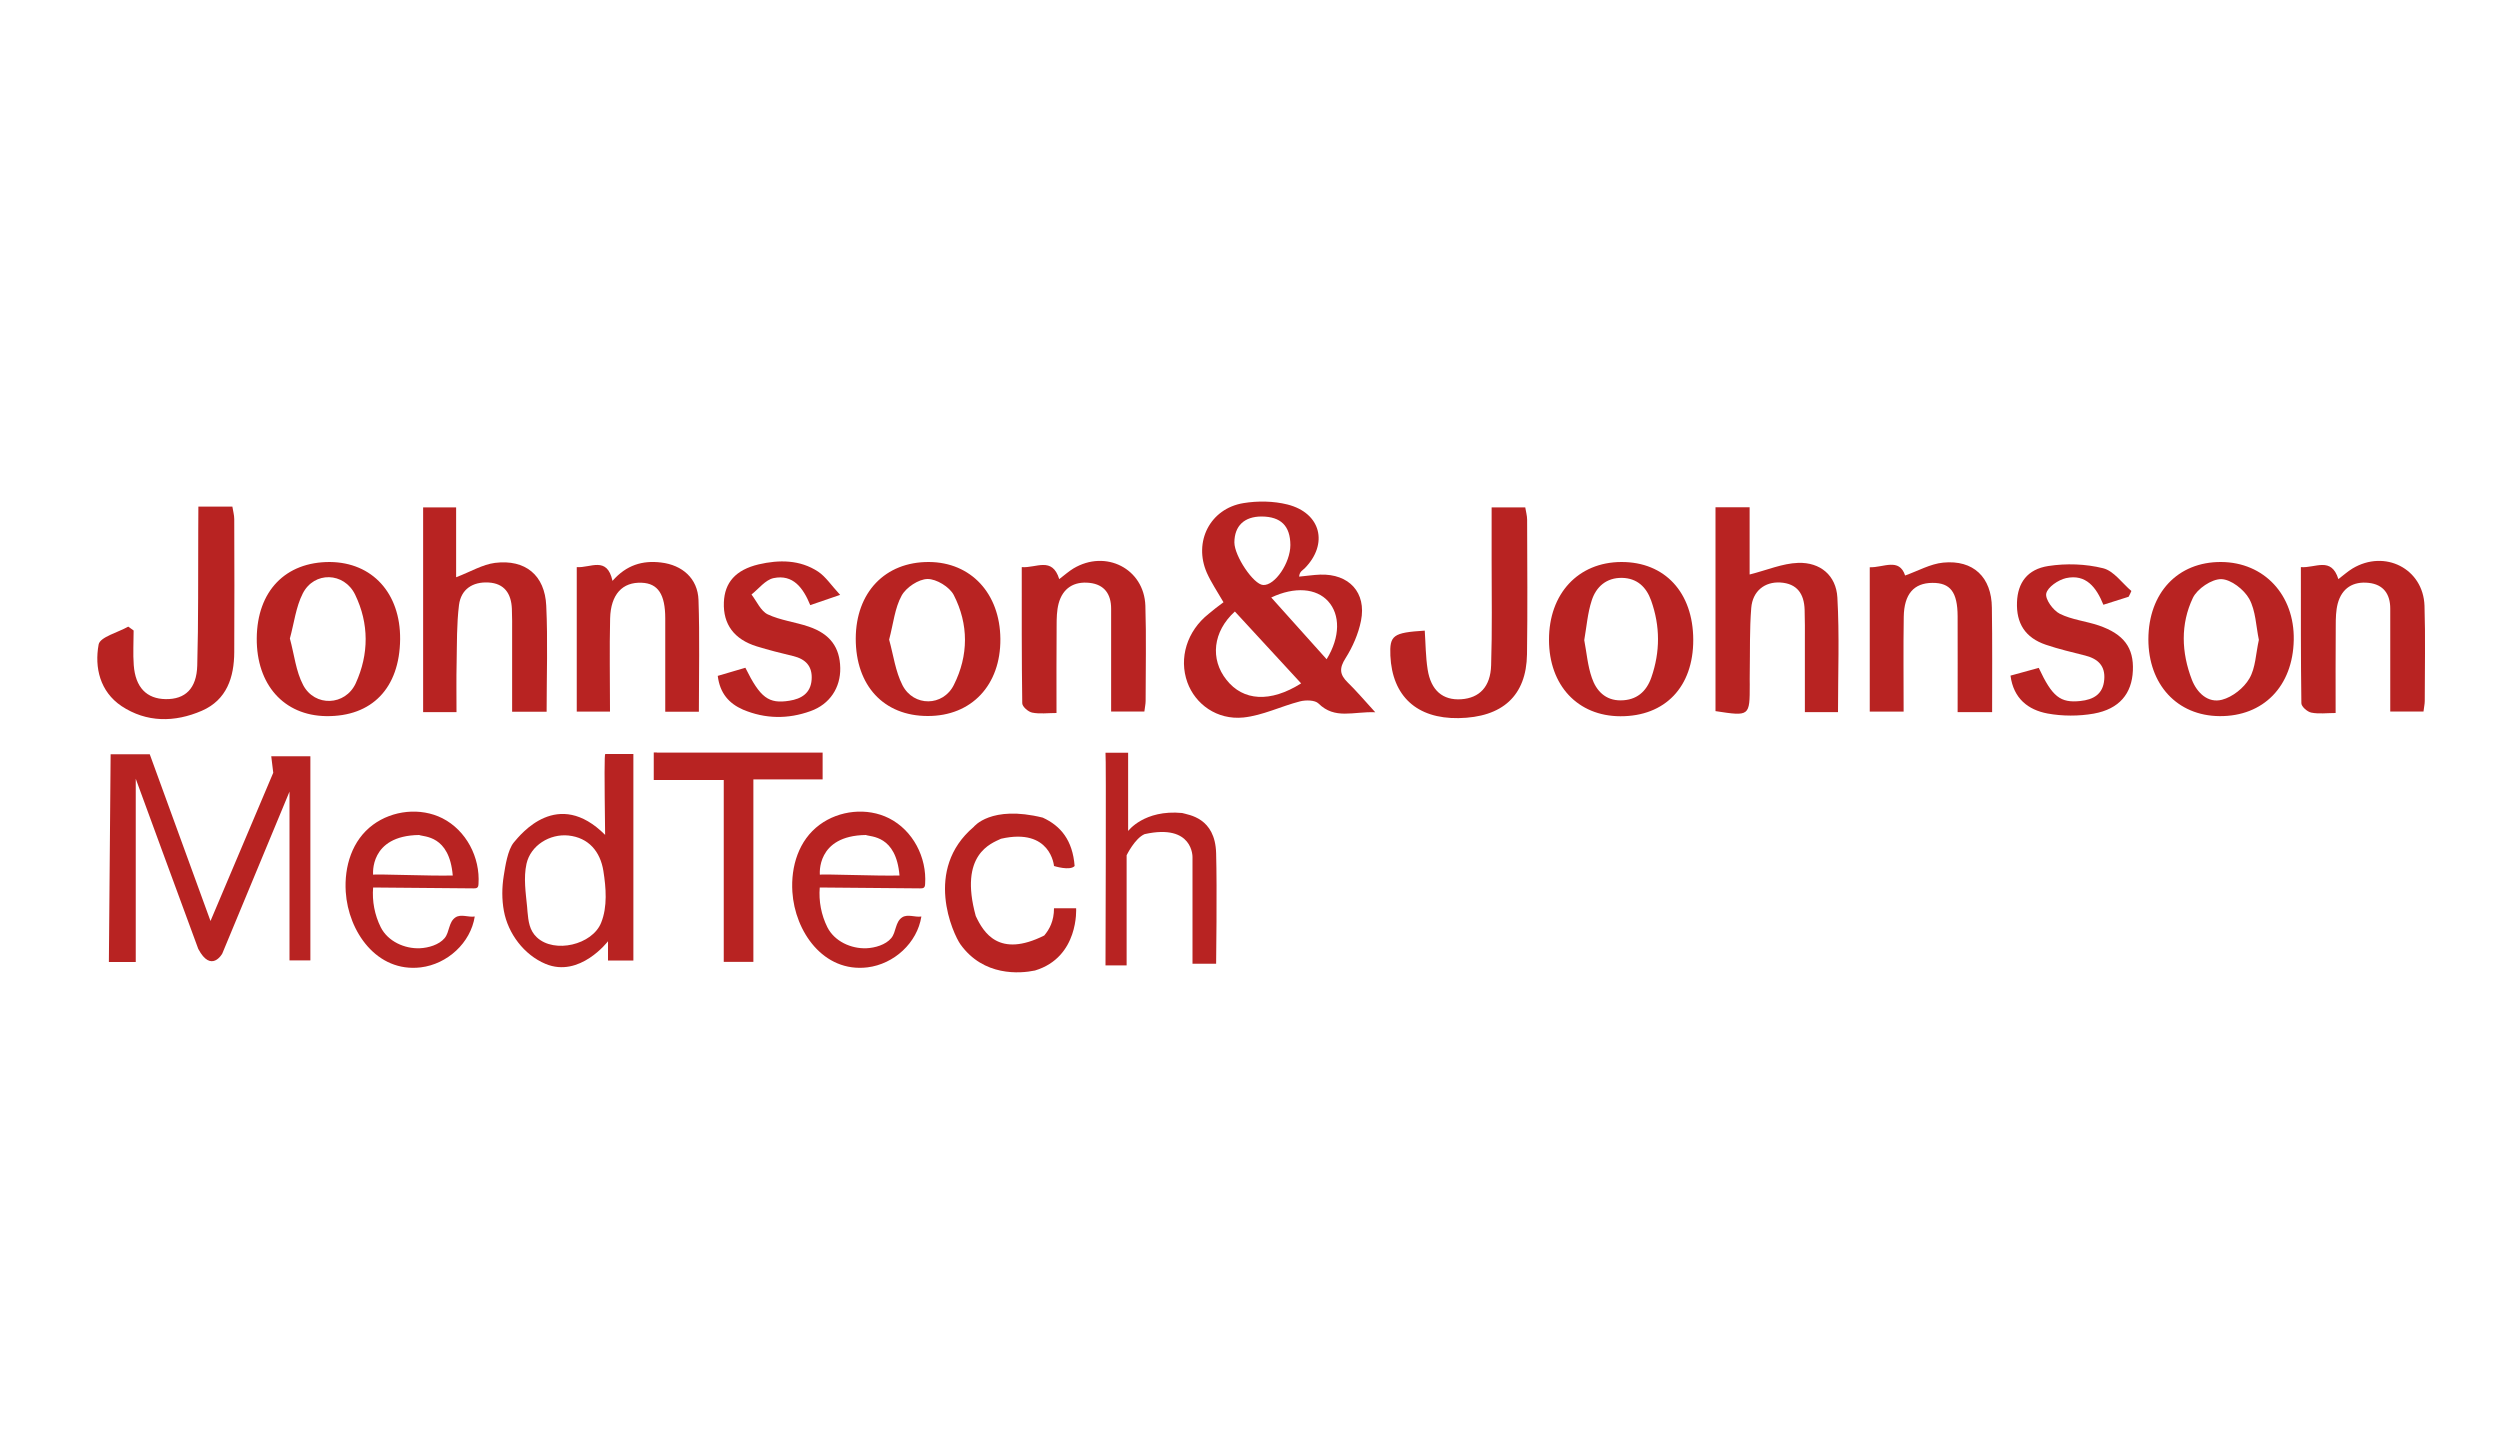 <?xml version="1.0" encoding="utf-8"?>
<!-- Generator: Adobe Illustrator 25.0.1, SVG Export Plug-In . SVG Version: 6.00 Build 0)  -->
<svg version="1.1" id="图层_1" xmlns="http://www.w3.org/2000/svg" xmlns:xlink="http://www.w3.org/1999/xlink" x="0px" y="0px"
	 viewBox="0 0 200 115" style="enable-background:new 0 0 200 115;" xml:space="preserve">
<style type="text/css">
	.st0{clip-path:url(#SVGID_3_);}
	.st1{clip-path:url(#SVGID_4_);}
	.st2{clip-path:url(#SVGID_6_);fill:#717171;}
	.st3{clip-path:url(#SVGID_6_);fill:#234483;}
	.st4{clip-path:url(#SVGID_6_);fill:#404C8B;}
	.st5{clip-path:url(#SVGID_6_);fill:#58A547;}
	.st6{clip-path:url(#SVGID_6_);fill:#33A49A;}
	.st7{clip-path:url(#SVGID_6_);fill:#3686B5;}
	.st8{fill-rule:evenodd;clip-rule:evenodd;fill:#27417A;}
	.st9{fill-rule:evenodd;clip-rule:evenodd;fill:#959495;}
	.st10{fill-rule:evenodd;clip-rule:evenodd;fill:#211613;}
	.st11{fill-rule:evenodd;clip-rule:evenodd;fill:#1D2087;}
	.st12{fill:#1D2087;}
	.st13{fill:none;stroke:#1D2087;stroke-miterlimit:22.926;}
	.st14{fill:#00A63C;}
	.st15{fill:#103675;}
	.st16{fill:#231815;}
	.st17{fill-rule:evenodd;clip-rule:evenodd;fill:#078D7A;}
	.st18{fill:#040000;}
	.st19{fill:#C70026;}
	.st20{fill:#008375;}
	.st21{clip-path:url(#SVGID_8_);}
	.st22{clip-path:url(#SVGID_10_);fill:#3D3939;}
	
		.st23{clip-path:url(#SVGID_10_);fill:none;stroke:#FFFFFF;stroke-width:0.033;stroke-linecap:round;stroke-linejoin:round;stroke-miterlimit:10;}
	.st24{clip-path:url(#SVGID_10_);}
	.st25{clip-path:url(#SVGID_12_);}
	.st26{clip-path:url(#SVGID_10_);fill-rule:evenodd;clip-rule:evenodd;fill:#FFFFFF;}
	.st27{clip-path:url(#SVGID_16_);fill:#040000;}
	.st28{clip-path:url(#SVGID_16_);fill:#D61518;}
	.st29{clip-path:url(#SVGID_16_);fill:#0F9142;}
	.st30{clip-path:url(#SVGID_16_);}
	.st31{fill-rule:evenodd;clip-rule:evenodd;fill:none;}
	.st32{clip-path:url(#SVGID_19_);}
	.st33{clip-path:url(#SVGID_20_);}
	.st34{clip-path:url(#SVGID_22_);fill-rule:evenodd;clip-rule:evenodd;fill:#FFFFFF;}
	.st35{clip-path:url(#SVGID_22_);fill-rule:evenodd;clip-rule:evenodd;fill:#211613;}
	.st36{clip-path:url(#SVGID_22_);fill-rule:evenodd;clip-rule:evenodd;fill:#C91828;}
	.st37{clip-path:url(#SVGID_22_);fill:#211613;}
	.st38{clip-path:url(#SVGID_25_);}
	.st39{clip-path:url(#SVGID_26_);}
	.st40{clip-path:url(#SVGID_28_);fill:#040000;}
	.st41{clip-path:url(#SVGID_28_);fill:#D61518;}
	.st42{clip-path:url(#SVGID_30_);}
	.st43{clip-path:url(#SVGID_33_);}
	.st44{clip-path:url(#SVGID_34_);}
	.st45{clip-path:url(#SVGID_36_);fill:#040000;}
	.st46{clip-path:url(#SVGID_36_);fill:#D61518;}
	.st47{clip-path:url(#SVGID_38_);}
	.st48{clip-path:url(#SVGID_41_);}
	.st49{clip-path:url(#SVGID_42_);}
	.st50{clip-path:url(#SVGID_44_);fill:#040000;}
	.st51{clip-path:url(#SVGID_44_);fill:#D61518;}
	.st52{clip-path:url(#SVGID_47_);}
	.st53{clip-path:url(#SVGID_48_);}
	.st54{clip-path:url(#SVGID_50_);fill:#040000;}
	.st55{clip-path:url(#SVGID_50_);fill-rule:evenodd;clip-rule:evenodd;fill:#C7161D;}
	.st56{fill-rule:evenodd;clip-rule:evenodd;fill:url(#SVGID_51_);}
	.st57{fill:#231C1D;}
	.st58{fill:#434243;}
	.st59{clip-path:url(#SVGID_53_);fill:#00568C;}
	.st60{clip-path:url(#SVGID_55_);}
	.st61{clip-path:url(#SVGID_57_);fill-rule:evenodd;clip-rule:evenodd;fill:#1A4592;}
	.st62{clip-path:url(#SVGID_57_);fill-rule:evenodd;clip-rule:evenodd;fill:#00448D;}
	.st63{clip-path:url(#SVGID_60_);}
	.st64{clip-path:url(#SVGID_61_);}
	.st65{clip-path:url(#SVGID_63_);fill:#1B2E6E;}
	.st66{clip-path:url(#SVGID_68_);}
	.st67{clip-path:url(#SVGID_69_);}
	.st68{clip-path:url(#SVGID_71_);fill:#258DC6;}
	.st69{clip-path:url(#SVGID_71_);fill:#CB2A2B;}
	.st70{clip-path:url(#SVGID_71_);fill:#060001;}
	.st71{clip-path:url(#SVGID_71_);fill:#DC7F25;}
	.st72{fill:#00A5B9;}
	.st73{fill-rule:evenodd;clip-rule:evenodd;fill:#D7000F;}
	.st74{fill-rule:evenodd;clip-rule:evenodd;fill:#23B6BC;}
	.st75{fill-rule:evenodd;clip-rule:evenodd;fill:#AACC03;}
	.st76{fill:#23B6BC;}
	.st77{fill:#888888;}
	.st78{clip-path:url(#SVGID_73_);fill:url(#SVGID_74_);}
	.st79{clip-path:url(#SVGID_76_);fill:url(#SVGID_77_);}
	.st80{clip-path:url(#SVGID_79_);fill:url(#SVGID_80_);}
	.st81{clip-path:url(#SVGID_82_);fill:url(#SVGID_83_);}
	.st82{fill-rule:evenodd;clip-rule:evenodd;fill:#231815;}
	.st83{fill:url(#SVGID_84_);}
	.st84{fill:url(#SVGID_85_);}
	.st85{fill:url(#SVGID_86_);}
	.st86{fill:url(#SVGID_87_);}
	.st87{fill:#003B82;}
	.st88{fill:#363635;}
	.st89{fill-rule:evenodd;clip-rule:evenodd;fill:#3E9494;}
	.st90{fill:#3E9494;}
	.st91{fill-rule:evenodd;clip-rule:evenodd;fill:url(#SVGID_88_);}
	.st92{fill-rule:evenodd;clip-rule:evenodd;fill:url(#SVGID_89_);}
	.st93{fill-rule:evenodd;clip-rule:evenodd;fill:url(#SVGID_90_);}
	.st94{fill-rule:evenodd;clip-rule:evenodd;fill:url(#SVGID_91_);}
	.st95{fill-rule:evenodd;clip-rule:evenodd;fill:url(#SVGID_92_);}
	.st96{fill-rule:evenodd;clip-rule:evenodd;fill:url(#SVGID_93_);}
	.st97{fill-rule:evenodd;clip-rule:evenodd;fill:url(#SVGID_94_);}
	.st98{fill-rule:evenodd;clip-rule:evenodd;fill:url(#SVGID_95_);}
	.st99{clip-path:url(#SVGID_97_);fill-rule:evenodd;clip-rule:evenodd;fill:url(#SVGID_98_);}
	.st100{clip-path:url(#SVGID_100_);fill-rule:evenodd;clip-rule:evenodd;fill:url(#SVGID_101_);}
	.st101{fill:#007AB4;}
	.st102{fill-rule:evenodd;clip-rule:evenodd;fill:#FFFFFF;}
	.st103{fill:none;stroke:#007AB4;stroke-width:0.195;stroke-miterlimit:22.926;}
	.st104{clip-path:url(#SVGID_103_);fill:url(#SVGID_104_);}
	.st105{fill:#1D95D4;}
	.st106{fill:url(#SVGID_105_);}
	.st107{fill:url(#SVGID_106_);}
	.st108{fill:#FFFFFF;}
	.st109{fill:#E56004;}
	.st110{fill-rule:evenodd;clip-rule:evenodd;fill:#003B8F;}
	.st111{fill-rule:evenodd;clip-rule:evenodd;fill:#E95504;}
	.st112{fill-rule:evenodd;clip-rule:evenodd;fill:#4D4A49;}
	.st113{fill:#1E2380;}
	.st114{fill-rule:evenodd;clip-rule:evenodd;fill:#00753D;}
	.st115{fill-rule:evenodd;clip-rule:evenodd;fill:#1E2380;}
	.st116{fill:#122F85;}
	.st117{fill:#EE7E00;}
	.st118{fill:#3F8562;}
	.st119{fill:#005BAB;}
	.st120{fill:url(#SVGID_107_);}
	.st121{fill:url(#SVGID_108_);}
	.st122{fill:#3C9BA8;}
	.st123{fill:#070002;}
	.st124{fill:#882921;}
	.st125{fill:#FBEFBF;}
	.st126{fill-rule:evenodd;clip-rule:evenodd;fill:#005CA1;}
	.st127{fill-rule:evenodd;clip-rule:evenodd;fill:#6C9BD2;}
	.st128{fill-rule:evenodd;clip-rule:evenodd;fill:#221E1F;}
	.st129{fill:url(#SVGID_109_);}
	.st130{fill:#3E3A39;}
	.st131{fill-rule:evenodd;clip-rule:evenodd;fill:#0094D7;}
	.st132{fill-rule:evenodd;clip-rule:evenodd;fill:#595757;}
	.st133{fill:#595757;}
	.st134{fill:#42BEAB;}
	.st135{fill:#FFFFFC;}
	.st136{fill:#CD281E;}
	.st137{fill:#2F2872;}
	.st138{fill:#108B3F;}
	.st139{fill:#B82322;}
	.st140{fill:url(#SVGID_110_);}
	.st141{fill:url(#SVGID_111_);}
	.st142{fill:url(#SVGID_112_);}
	.st143{fill:url(#SVGID_113_);}
	.st144{fill:url(#SVGID_114_);}
	.st145{fill:url(#SVGID_115_);}
	.st146{fill:url(#SVGID_116_);}
	.st147{fill:#12964B;}
	.st148{fill:#DB302E;}
	.st149{fill:#0F4E8F;}
	.st150{clip-path:url(#SVGID_119_);}
	.st151{clip-path:url(#SVGID_120_);}
	.st152{clip-path:url(#SVGID_122_);fill-rule:evenodd;clip-rule:evenodd;fill:#78A936;}
	
		.st153{clip-path:url(#SVGID_122_);fill:none;stroke:#FFFFFF;stroke-width:0.225;stroke-linecap:round;stroke-linejoin:round;stroke-miterlimit:10;}
	.st154{clip-path:url(#SVGID_122_);}
	.st155{clip-path:url(#SVGID_124_);fill-rule:evenodd;clip-rule:evenodd;fill:#117178;}
	.st156{clip-path:url(#SVGID_124_);}
	
		.st157{clip-path:url(#SVGID_126_);fill:none;stroke:#FFFFFF;stroke-width:0.225;stroke-linecap:round;stroke-linejoin:round;stroke-miterlimit:10;}
	.st158{clip-path:url(#SVGID_126_);}
	.st159{clip-path:url(#SVGID_128_);fill-rule:evenodd;clip-rule:evenodd;fill:#78A936;}
	.st160{clip-path:url(#SVGID_128_);}
	
		.st161{clip-path:url(#SVGID_130_);fill:none;stroke:#FFFFFF;stroke-width:0.225;stroke-linecap:round;stroke-linejoin:round;stroke-miterlimit:10;}
	.st162{clip-path:url(#SVGID_130_);}
	.st163{clip-path:url(#SVGID_132_);fill-rule:evenodd;clip-rule:evenodd;fill:#78A936;}
	.st164{clip-path:url(#SVGID_132_);}
	
		.st165{clip-path:url(#SVGID_134_);fill:none;stroke:#FFFFFF;stroke-width:0.225;stroke-linecap:round;stroke-linejoin:round;stroke-miterlimit:10;}
	.st166{fill:#E50012;}
</style>
<g>
	<path class="st139" d="M97.88,48.18c-0.51-0.88-0.99-1.59-1.33-2.35c-1.09-2.48,0.25-5.14,2.92-5.58c1.15-0.19,2.41-0.17,3.53,0.11
		c2.68,0.68,3.29,3.15,1.38,5.1c-0.17,0.17-0.42,0.26-0.45,0.67c0.56-0.05,1.12-0.14,1.68-0.16c2.31-0.08,3.72,1.43,3.27,3.69
		c-0.21,1.05-0.67,2.1-1.24,3c-0.51,0.8-0.47,1.3,0.17,1.93c0.68,0.66,1.29,1.38,2.21,2.39c-1.77-0.07-3.22,0.6-4.54-0.7
		c-0.28-0.28-1.02-0.29-1.48-0.17c-1.52,0.39-2.99,1.13-4.53,1.29c-2.12,0.21-3.85-1.07-4.48-2.81c-0.7-1.94-0.03-4.11,1.7-5.48
		C97.06,48.79,97.45,48.5,97.88,48.18z M104.09,54.67c-1.83-1.98-3.57-3.87-5.3-5.75c-1.77,1.61-1.99,3.82-0.67,5.47
		C99.45,56.08,101.62,56.23,104.09,54.67z M103.23,43.6c-0.01-1.53-0.76-2.27-2.3-2.28c-1.39,0-2.17,0.75-2.18,2.07
		c0,1.09,1.53,3.37,2.3,3.41C101.99,46.86,103.23,45.03,103.23,43.6z M106.13,52.74c1.1-1.79,1.09-3.57,0.12-4.64
		c-0.94-1.04-2.67-1.19-4.55-0.3C103.17,49.44,104.6,51.04,106.13,52.74z"/>
	<path class="st139" d="M137.24,56.89c0-5.46,0-10.83,0-16.31c0.89,0,1.71,0,2.73,0c0,1.88,0,3.74,0,5.38
		c1.39-0.35,2.63-0.89,3.88-0.93c1.78-0.06,3.04,1.01,3.14,2.77c0.17,3.02,0.05,6.05,0.05,9.17c-0.83,0-1.61,0-2.65,0
		c0-1.9,0-3.77,0-5.65c0-0.85,0.01-1.7-0.02-2.54c-0.04-1.26-0.59-2.1-1.95-2.18c-1.24-0.07-2.21,0.68-2.32,2.03
		c-0.14,1.73-0.09,3.48-0.12,5.23c-0.01,0.3,0,0.6,0,0.9C139.98,57.31,139.98,57.31,137.24,56.89z"/>
	<path class="st139" d="M36.52,56.97c-0.99,0-1.77,0-2.67,0c0-5.44,0-10.85,0-16.38c0.8,0,1.62,0,2.64,0c0,1.89,0,3.75,0,5.59
		c1.16-0.44,2.1-1.02,3.11-1.15c2.43-0.3,3.99,0.99,4.1,3.43c0.13,2.78,0.03,5.58,0.03,8.48c-0.91,0-1.72,0-2.76,0
		c0-2.12,0-4.2,0-6.29c0-0.65,0.01-1.3-0.02-1.95c-0.05-1.2-0.59-2.03-1.87-2.1c-1.27-0.07-2.2,0.54-2.36,1.8
		c-0.19,1.53-0.16,3.08-0.19,4.63C36.5,54.29,36.52,55.53,36.52,56.97z"/>
	<path class="st139" d="M159.37,56.97c-1.03,0-1.81,0-2.76,0c0-2.61,0.01-5.14,0-7.67c-0.01-1.93-0.58-2.68-2.02-2.67
		c-1.48,0.01-2.26,0.89-2.29,2.71c-0.04,2.49-0.01,4.97-0.01,7.59c-0.97,0-1.78,0-2.71,0c0-3.82,0-7.63,0-11.55
		c1.09,0.04,2.35-0.79,2.83,0.66c1.04-0.37,2.02-0.93,3.04-1.03c2.42-0.24,3.88,1.17,3.9,3.61
		C159.39,51.35,159.37,54.09,159.37,56.97z"/>
	<path class="st139" d="M15.87,40.53c1.05,0,1.84,0,2.72,0c0.05,0.34,0.15,0.67,0.15,1c0.01,3.55,0.02,7.09,0,10.64
		c-0.01,2.02-0.6,3.82-2.59,4.69c-2.17,0.94-4.42,0.96-6.44-0.38C8,55.32,7.55,53.41,7.89,51.56c0.11-0.6,1.54-0.96,2.37-1.43
		c0.14,0.1,0.29,0.21,0.43,0.31c0,0.92-0.06,1.85,0.01,2.77c0.13,1.78,1.03,2.7,2.56,2.72c1.55,0.02,2.47-0.83,2.52-2.69
		c0.1-3.59,0.06-7.19,0.08-10.78C15.87,41.87,15.87,41.28,15.87,40.53z"/>
	<path class="st139" d="M84.74,46.33c0.42-0.32,0.75-0.62,1.13-0.85c2.58-1.55,5.66,0.01,5.76,2.98c0.08,2.54,0.02,5.08,0.02,7.62
		c0,0.24-0.06,0.48-0.1,0.84c-0.84,0-1.65,0-2.66,0c0-2.78,0-5.51,0-8.23c0-1.16-0.54-1.93-1.72-2.06
		c-1.25-0.14-2.15,0.42-2.48,1.65c-0.15,0.57-0.16,1.18-0.16,1.78c-0.02,2.24-0.01,4.48-0.01,6.98c-0.71,0-1.34,0.09-1.94-0.03
		c-0.32-0.06-0.8-0.48-0.8-0.75c-0.05-3.58-0.04-7.16-0.04-10.89C82.9,45.46,84.17,44.5,84.74,46.33z"/>
	<path class="st139" d="M187.07,46.33c0.42-0.32,0.75-0.62,1.13-0.85c2.58-1.55,5.66,0.01,5.76,2.98c0.08,2.54,0.02,5.08,0.02,7.62
		c0,0.24-0.06,0.48-0.1,0.84c-0.84,0-1.65,0-2.66,0c0-2.78,0-5.51,0-8.23c0-1.16-0.54-1.93-1.72-2.06
		c-1.25-0.14-2.15,0.42-2.48,1.65c-0.15,0.57-0.16,1.18-0.16,1.78c-0.02,2.24-0.01,4.48-0.01,6.98c-0.71,0-1.34,0.09-1.94-0.03
		c-0.32-0.06-0.8-0.48-0.8-0.75c-0.05-3.58-0.04-7.16-0.04-10.89C185.23,45.46,186.5,44.5,187.07,46.33z"/>
	<path class="st139" d="M49,46.47c1.11-1.27,2.4-1.65,3.88-1.47c1.71,0.2,2.94,1.28,3,3c0.1,2.93,0.03,5.87,0.03,8.94
		c-0.88,0-1.69,0-2.69,0c0-2.51,0-4.99,0-7.47c0-1.92-0.58-2.8-1.88-2.85c-1.54-0.07-2.48,0.92-2.53,2.85
		c-0.06,2.44-0.01,4.88-0.01,7.46c-0.92,0-1.73,0-2.66,0c0-3.82,0-7.63,0-11.56C47.24,45.45,48.56,44.46,49,46.47z"/>
	<path class="st139" d="M135.46,51.18c0.01,3.77-2.25,6.13-5.83,6.12c-3.41-0.01-5.71-2.47-5.71-6.11c-0.01-3.7,2.34-6.22,5.79-6.23
		C133.19,44.95,135.45,47.4,135.46,51.18z M126.74,51.21c0.19,0.99,0.27,2.05,0.61,3.02c0.35,1.03,1.08,1.81,2.31,1.8
		c1.26-0.01,2.05-0.69,2.45-1.84c0.71-2.05,0.71-4.1-0.02-6.15c-0.39-1.09-1.13-1.78-2.31-1.81c-1.26-0.03-2.1,0.71-2.45,1.83
		C127.01,49.05,126.93,50.11,126.74,51.21z"/>
	<path class="st139" d="M177.56,57.29c-3.39-0.03-5.69-2.53-5.69-6.15c0.01-3.71,2.35-6.2,5.82-6.18c3.44,0.02,5.88,2.64,5.81,6.24
		C183.43,54.9,181.07,57.32,177.56,57.29z M180.71,51.19c-0.23-1.09-0.25-2.33-0.77-3.28c-0.42-0.75-1.46-1.56-2.24-1.58
		c-0.77-0.01-1.92,0.77-2.27,1.5c-1,2.1-0.92,4.37-0.08,6.55c0.41,1.05,1.29,1.89,2.41,1.6c0.84-0.22,1.75-0.94,2.19-1.7
		C180.45,53.43,180.46,52.29,180.71,51.19z"/>
	<path class="st139" d="M68.46,51.08c0.01-3.69,2.35-6.14,5.86-6.12c3.36,0.02,5.68,2.52,5.71,6.15c0.03,3.7-2.31,6.18-5.81,6.17
		C70.7,57.28,68.45,54.85,68.46,51.08z M71.13,51.17c0.34,1.22,0.5,2.54,1.07,3.65c0.89,1.73,3.25,1.71,4.11-0.03
		c1.18-2.35,1.19-4.85-0.01-7.19c-0.34-0.65-1.39-1.29-2.1-1.28c-0.71,0.01-1.71,0.67-2.07,1.33
		C71.58,48.65,71.47,49.89,71.13,51.17z"/>
	<path class="st139" d="M32.01,51.14c-0.04,3.9-2.25,6.2-5.92,6.15c-3.38-0.05-5.58-2.52-5.55-6.23c0.03-3.77,2.29-6.11,5.85-6.1
		C29.79,44.99,32.04,47.46,32.01,51.14z M23.19,51.08c0.35,1.28,0.48,2.62,1.06,3.72c0.93,1.77,3.38,1.67,4.21-0.14
		c1.06-2.33,1.07-4.77-0.05-7.09c-0.88-1.81-3.28-1.88-4.19-0.09C23.67,48.56,23.53,49.84,23.19,51.08z"/>
	<path class="st139" d="M113.98,50.45c0.07,1.03,0.07,2.08,0.23,3.1c0.26,1.69,1.22,2.49,2.69,2.39c1.45-0.1,2.34-0.99,2.39-2.72
		c0.09-2.79,0.04-5.58,0.04-8.37c0-1.39,0-2.77,0-4.26c0.97,0,1.79,0,2.69,0c0.05,0.33,0.15,0.66,0.15,0.99
		c0.01,3.59,0.04,7.18-0.01,10.76c-0.05,3.32-1.96,5.05-5.48,5.11c-3.33,0.05-5.3-1.75-5.45-4.99
		C111.16,50.82,111.44,50.61,113.98,50.45z"/>
	<path class="st139" d="M170.29,47.74c-0.64,0.2-1.28,0.4-2.02,0.64c-0.56-1.39-1.39-2.48-2.99-2.13c-0.62,0.14-1.47,0.72-1.58,1.23
		c-0.1,0.46,0.55,1.35,1.08,1.62c0.96,0.48,2.1,0.59,3.13,0.94c2,0.69,2.8,1.78,2.72,3.61c-0.08,1.84-1.08,3.07-3.13,3.44
		c-1.2,0.21-2.5,0.21-3.7-0.01c-1.54-0.29-2.72-1.19-2.96-3.03c0.77-0.21,1.52-0.41,2.26-0.62c1.08,2.31,1.72,2.82,3.33,2.65
		c1.04-0.11,1.82-0.54,1.91-1.72c0.09-1.09-0.5-1.65-1.5-1.91c-1.06-0.27-2.14-0.52-3.17-0.87c-1.65-0.56-2.38-1.71-2.31-3.42
		c0.06-1.52,0.81-2.62,2.51-2.88c1.43-0.22,2.98-0.17,4.38,0.18c0.85,0.21,1.52,1.19,2.26,1.82
		C170.45,47.43,170.37,47.59,170.29,47.74z"/>
	<path class="st139" d="M57.42,54.07c0.75-0.22,1.49-0.44,2.21-0.65c1.19,2.41,1.86,2.9,3.51,2.64c0.97-0.15,1.71-0.6,1.79-1.68
		c0.08-1.07-0.47-1.66-1.5-1.9c-0.97-0.23-1.94-0.48-2.89-0.77c-1.81-0.56-2.7-1.77-2.63-3.52c0.06-1.59,0.94-2.6,2.78-3.04
		c1.64-0.38,3.3-0.38,4.76,0.58c0.61,0.41,1.04,1.08,1.76,1.86c-1.01,0.34-1.64,0.56-2.39,0.82c-0.56-1.37-1.37-2.49-2.94-2.16
		c-0.65,0.14-1.18,0.85-1.76,1.31c0.42,0.55,0.74,1.32,1.3,1.59c1.02,0.48,2.2,0.61,3.28,0.98c1.71,0.58,2.49,1.66,2.52,3.31
		c0.03,1.56-0.83,2.9-2.38,3.45c-1.8,0.65-3.62,0.63-5.4-0.12C58.32,56.28,57.59,55.46,57.42,54.07z"/>
	<path class="st139" d="M8.85,60.34h3.13l4.86,13.34l5.02-11.86l-0.16-1.32h3.13v16.33h-1.67v-13.5l-5.38,12.96
		c0,0-0.88,1.59-1.92-0.38c-1.04-2.8-5-13.61-5-13.61v14.66H8.71L8.85,60.34z"/>
	<path class="st139" d="M35.39,65.46c-1.75-0.88-3.98-0.64-5.55,0.52c-1.68,1.24-2.31,3.34-2.18,5.37c0.2,3.17,2.48,6.46,6,6.04
		c2.13-0.26,3.99-1.96,4.32-4.07c-0.51,0.08-1.1-0.22-1.54,0.07c-0.56,0.37-0.47,1.18-0.87,1.66c-0.45,0.54-1.31,0.78-1.98,0.81
		c-1.23,0.05-2.56-0.55-3.13-1.68c-0.49-0.98-0.7-2.09-0.61-3.18c2.68,0.02,5.36,0.05,8.04,0.07c0.11,0,0.22,0,0.3-0.07
		c0.07-0.07,0.09-0.18,0.09-0.28C38.42,68.59,37.3,66.43,35.39,65.46z M29.85,69.98c0,0-0.33-3.13,3.68-3.18
		c0.38,0.16,2.42,0,2.69,3.24C34.46,70.09,29.93,69.9,29.85,69.98z"/>
	<path class="st139" d="M71.12,65.46c-1.75-0.88-3.98-0.64-5.55,0.52c-1.68,1.24-2.31,3.34-2.18,5.37c0.2,3.17,2.48,6.46,6,6.04
		c2.13-0.26,3.99-1.96,4.32-4.07c-0.51,0.08-1.1-0.22-1.54,0.07c-0.56,0.37-0.47,1.18-0.87,1.66c-0.45,0.54-1.31,0.78-1.98,0.81
		c-1.23,0.05-2.56-0.55-3.13-1.68c-0.49-0.98-0.7-2.09-0.61-3.18c2.68,0.02,5.36,0.05,8.04,0.07c0.11,0,0.22,0,0.3-0.07
		c0.07-0.07,0.09-0.18,0.09-0.28C74.15,68.59,73.04,66.43,71.12,65.46z M65.59,69.98c0,0-0.33-3.13,3.68-3.18
		c0.38,0.16,2.42,0,2.69,3.24C70.2,70.09,65.67,69.9,65.59,69.98z"/>
	<path class="st139" d="M48.41,66.79c-3.79-3.79-6.75-0.05-7.3,0.6c-0.5,0.6-0.69,1.92-0.81,2.67c-0.15,0.93-0.16,1.89,0.01,2.81
		c0.33,1.81,1.61,3.52,3.33,4.24c2.74,1.15,5-1.81,5-1.81v1.54h2.03V60.32h-2.25C48.35,60.37,48.35,62.07,48.41,66.79z M48.09,73.82
		c-0.71,1.77-3.74,2.48-5.14,1.17c-0.6-0.56-0.68-1.3-0.75-2.05c-0.01-0.13-0.02-0.25-0.03-0.38c-0.11-1.14-0.3-2.32-0.05-3.46
		c0.33-1.47,1.86-2.41,3.35-2.26c1.62,0.17,2.55,1.28,2.8,2.83C48.48,71.01,48.61,72.54,48.09,73.82z"/>
	<path class="st139" d="M52.58,60.21h13.23v2.14h-5.54v14.6H57.9V62.4h-5.6v-2.2C52.3,60.21,52.56,60.18,52.58,60.21z"/>
	<path class="st139" d="M77.9,66.15c0,0,1.36-1.77,5.52-0.74c1.44,0.66,2.39,1.81,2.55,3.87c-0.37,0.41-1.65,0-1.65,0
		s-0.25-3.09-4.24-2.18c-0.78,0.37-3.38,1.24-2.02,6.18c0.62,1.32,1.85,3.38,5.48,1.56c0.41-0.49,0.78-1.15,0.78-2.18h1.77
		c0,0,0.25,3.91-3.29,4.98c-1.19,0.25-4.12,0.49-5.97-2.1C76.25,74.71,73.86,69.57,77.9,66.15z"/>
	<path class="st139" d="M88.44,60.22h1.81v6.26c0,0,1.28-1.73,4.32-1.44c0.54,0.16,2.64,0.37,2.72,3.21c0.08,2.84,0,8.85,0,8.85
		H95.4v-8.52c0,0,0.08-2.72-3.83-1.85c-0.78,0.33-1.44,1.69-1.44,1.69v8.81h-1.69C88.44,77.22,88.5,60.28,88.44,60.22z"/>
</g>
</svg>
